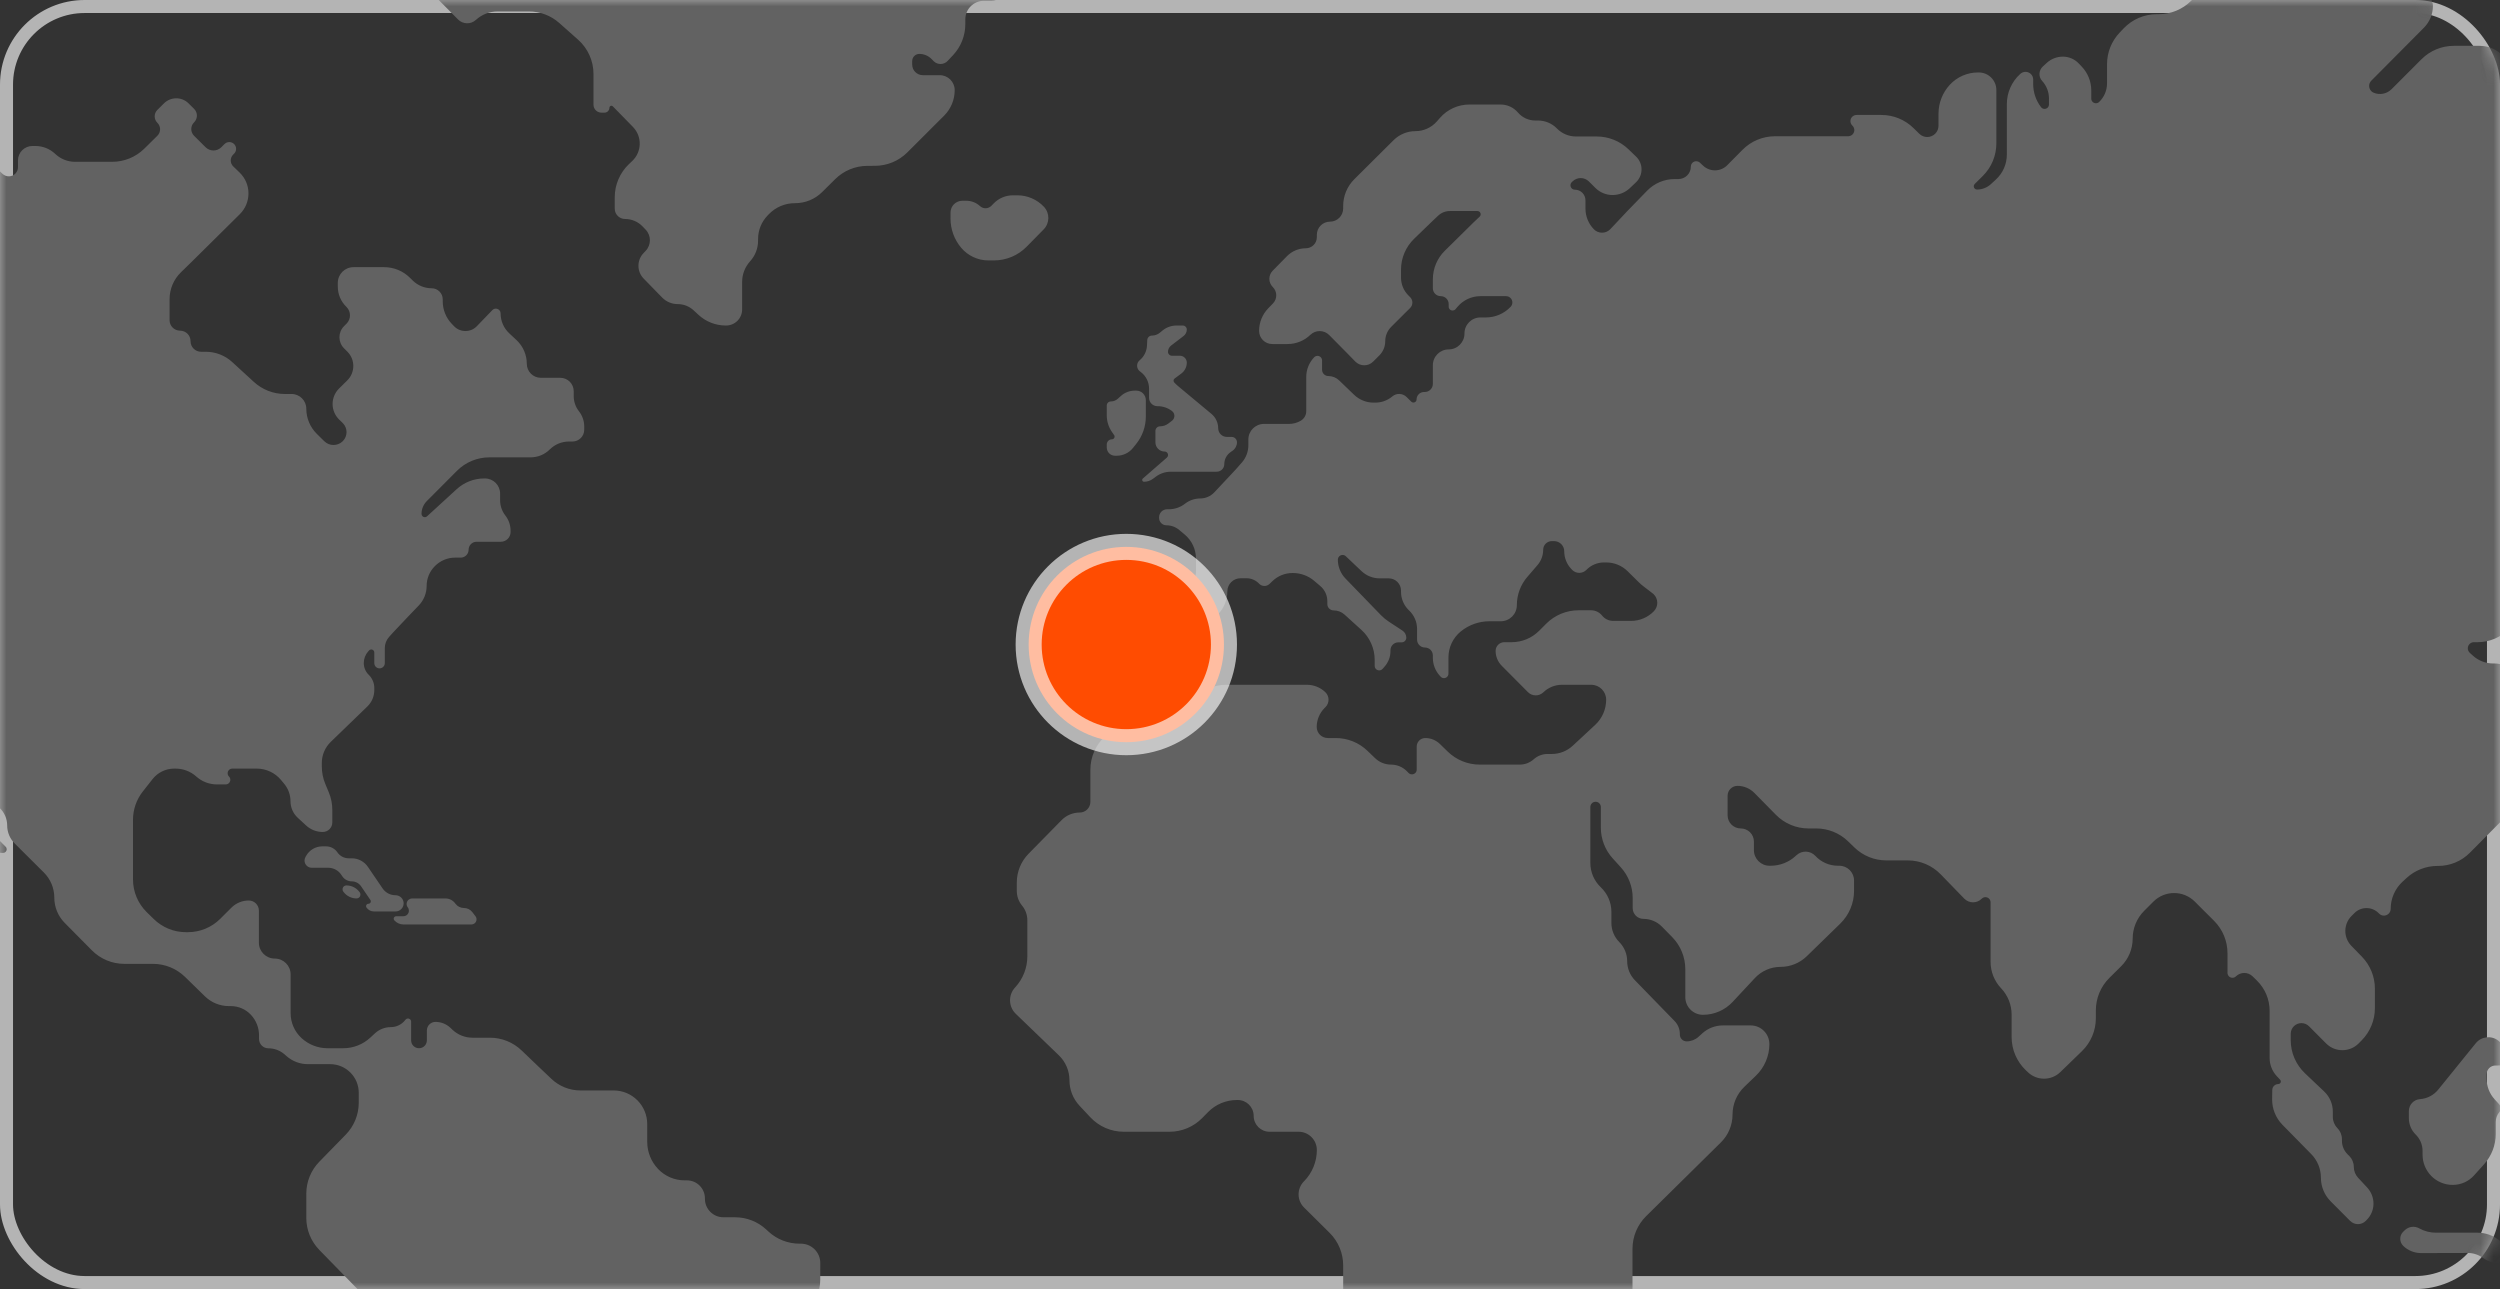<svg xmlns="http://www.w3.org/2000/svg" xmlns:xlink="http://www.w3.org/1999/xlink" width="192px" height="99px" viewBox="0 0 192 99"><rect x="0" y="0" width="192" height="99" fill="#333333" stroke="none"/><title>world-map</title><desc>Created with Sketch.</desc><defs><rect id="path-1" x="0" y="0" width="192" height="99" rx="6"></rect></defs><g id="Dise&#xF1;o" stroke="none" stroke-width="1" fill="none" fill-rule="evenodd"><g id="DISE&#xD1;O-comunidades" transform="translate(-543, -2711)"><g id="Group-23" transform="translate(0, 2326)"><g id="Group-5-Copy" transform="translate(103, 118)"><g id="Group-20-Copy-5" transform="translate(416, 245)"><g id="world-map" transform="translate(24, 22)"><mask id="mask-2" fill="white"><use xlink:href="#path-1"></use></mask><rect stroke="#B4B4B4" x="0.5" y="0.5" width="191" height="98" rx="6"></rect><path d="M88.088,26.549 L88.11,26.113 C88.12,25.922 88.278,25.773 88.469,25.773 C88.69,25.773 88.904,25.696 89.074,25.555 L89.279,25.386 C89.582,25.137 89.962,25 90.354,25 L90.838,25 C91.008,25 91.146,25.138 91.146,25.308 C91.146,25.502 91.055,25.685 90.901,25.803 L89.939,26.54 C89.789,26.655 89.701,26.833 89.701,27.022 C89.701,27.187 89.835,27.321 90.001,27.321 L90.617,27.321 C90.909,27.321 91.146,27.558 91.146,27.849 C91.146,28.182 90.988,28.495 90.721,28.692 L90.211,29.07 C90.12,29.137 90.101,29.265 90.168,29.356 C90.173,29.362 90.179,29.369 90.184,29.375 L90.199,29.39 C90.294,29.491 90.396,29.587 90.503,29.676 L93.042,31.789 C93.367,32.061 93.556,32.462 93.556,32.886 C93.556,33.256 93.855,33.555 94.225,33.555 L94.589,33.555 C94.816,33.555 95,33.739 95,33.967 C95,34.224 94.874,34.466 94.663,34.614 L94.504,34.725 C94.204,34.935 94.026,35.278 94.026,35.644 C94.026,35.966 93.765,36.227 93.442,36.227 L89.923,36.227 C89.503,36.227 89.095,36.363 88.759,36.614 L88.544,36.774 C88.347,36.921 88.108,37 87.862,37 C87.783,37 87.72,36.937 87.72,36.858 C87.72,36.817 87.738,36.778 87.769,36.751 L89.617,35.143 C89.727,35.047 89.739,34.88 89.643,34.77 C89.593,34.712 89.52,34.679 89.443,34.679 C89.052,34.679 88.736,34.362 88.736,33.971 L88.736,33.098 C88.736,32.902 88.895,32.742 89.092,32.742 C89.322,32.742 89.547,32.666 89.73,32.526 L90.009,32.313 C90.215,32.155 90.254,31.86 90.097,31.654 C90.072,31.621 90.042,31.592 90.009,31.567 C89.694,31.325 89.307,31.194 88.909,31.194 L88.886,31.194 C88.534,31.194 88.249,30.909 88.249,30.557 L88.249,29.848 C88.249,29.351 88.018,28.883 87.624,28.58 L87.541,28.516 C87.303,28.333 87.258,27.992 87.442,27.754 C87.467,27.721 87.495,27.692 87.527,27.666 C87.862,27.389 88.066,26.983 88.088,26.549 Z M85.395,33.74 C85.51,33.74 85.602,33.647 85.602,33.533 C85.602,33.491 85.589,33.45 85.565,33.415 L85.395,33.17 C85.138,32.798 85,32.357 85,31.905 L85,31.141 C85,30.97 85.139,30.832 85.309,30.832 C85.509,30.832 85.7,30.757 85.848,30.624 L86.077,30.416 C86.372,30.148 86.756,30 87.155,30 L87.268,30 C87.672,30 88,30.328 88,30.732 L88,31.99 C88,32.75 87.742,33.488 87.268,34.082 L87.014,34.4 C86.712,34.779 86.253,35 85.768,35 L85.63,35 C85.282,35 85,34.718 85,34.37 L85,34.135 C85,33.917 85.177,33.74 85.395,33.74 Z M61.941,100.782 L60.02,102.666 C59.346,103.327 58.966,104.232 58.966,105.176 L58.966,108.799 C58.966,109.716 58.608,110.597 57.968,111.253 L57.59,111.641 C57.039,112.207 56.282,112.526 55.492,112.526 C54.701,112.526 53.943,112.842 53.386,113.403 L51.379,115.425 C50.819,115.99 50.504,116.754 50.504,117.55 C50.504,118.346 50.19,119.11 49.63,119.676 L48.538,120.78 C47.991,121.333 47.685,122.079 47.685,122.856 C47.685,123.636 47.391,124.387 46.861,124.96 L46.84,124.983 C46.302,125.565 45.545,125.896 44.752,125.896 L43.864,125.896 C43.384,125.896 42.995,126.285 42.995,126.765 C42.995,126.999 43.09,127.223 43.257,127.387 L43.902,128.017 C44.405,128.51 44.415,129.317 43.922,129.821 C43.913,129.83 43.905,129.839 43.896,129.847 C43.289,130.432 42.48,130.759 41.637,130.759 L41.249,130.759 C40.353,130.759 39.626,131.486 39.626,132.382 L39.626,132.795 C39.626,133.463 39.085,134.005 38.417,134.005 C37.749,134.005 37.207,134.546 37.207,135.214 L37.207,135.953 C37.207,136.668 36.916,137.352 36.402,137.847 L36.123,138.115 C35.786,138.44 35.596,138.887 35.596,139.355 C35.596,139.759 35.923,140.086 36.327,140.086 L36.572,140.086 C36.923,140.086 37.207,140.371 37.207,140.722 C37.207,141.13 37.054,141.524 36.779,141.826 L35.079,143.686 C34.634,144.172 34.388,144.807 34.388,145.466 C34.388,146.122 34.646,146.752 35.106,147.22 L35.622,147.745 C35.908,148.035 35.904,148.503 35.613,148.788 C35.475,148.924 35.289,149 35.096,149 L33.63,149 C32.745,149 31.893,148.667 31.244,148.066 L30.683,147.548 C29.963,146.882 29.553,145.946 29.553,144.966 L29.553,140.196 C29.553,139.459 29.842,138.752 30.359,138.227 C30.875,137.702 31.165,136.995 31.165,136.259 L31.165,134.207 C31.165,134.095 31.074,134.005 30.963,134.005 C30.851,134.005 30.761,134.095 30.761,134.207 L30.761,135.428 C30.761,135.762 30.491,136.032 30.157,136.032 C29.823,136.032 29.553,135.762 29.553,135.428 L29.553,134.962 C29.553,134.397 29.769,133.853 30.157,133.441 C30.545,133.03 30.761,132.486 30.761,131.92 L30.761,126.63 C30.761,125.981 31.058,125.368 31.567,124.965 C32.076,124.563 32.373,123.949 32.373,123.301 L32.373,109.262 C32.373,108.268 31.952,107.321 31.214,106.655 L30.711,106.199 C29.974,105.533 29.553,104.585 29.553,103.592 L29.553,102.584 C29.553,101.667 29.195,100.787 28.555,100.13 L24.522,95.992 C23.882,95.335 23.524,94.455 23.524,93.538 L23.524,91.674 C23.524,90.756 23.884,89.874 24.526,89.217 L26.55,87.145 C27.192,86.488 27.552,85.607 27.552,84.688 L27.552,83.924 C27.552,82.71 26.568,81.727 25.355,81.727 L23.638,81.727 C23.042,81.727 22.466,81.51 22.017,81.118 L21.858,80.978 C21.512,80.675 21.067,80.509 20.607,80.509 C20.213,80.509 19.894,80.189 19.894,79.795 L19.894,79.516 C19.894,78.928 19.67,78.362 19.267,77.933 C18.868,77.508 18.31,77.267 17.726,77.267 L17.574,77.267 C16.89,77.267 16.233,76.999 15.743,76.522 L14.207,75.023 C13.55,74.383 12.67,74.025 11.752,74.025 L9.55,74.025 C8.612,74.025 7.712,73.649 7.052,72.982 L4.968,70.877 C4.457,70.361 4.171,69.665 4.171,68.939 C4.171,68.214 3.882,67.519 3.368,67.008 L1.126,64.776 C0.758,64.41 0.551,63.912 0.551,63.394 C0.551,62.877 0.335,62.384 -0.046,62.035 L-3.042,59.284 C-3.225,59.116 -3.464,59.022 -3.713,59.022 C-3.793,59.022 -3.859,59.088 -3.859,59.168 C-3.859,59.21 -3.84,59.25 -3.809,59.278 L-2.51,60.419 C-2.1,60.78 -1.865,61.3 -1.865,61.846 L-1.865,62.283 C-1.865,62.554 -1.759,62.814 -1.57,63.008 L-1.292,63.295 C-1.281,63.306 -1.271,63.316 -1.261,63.327 L0.432,65.027 C0.542,65.137 0.541,65.315 0.431,65.424 C0.378,65.477 0.307,65.506 0.233,65.506 C-0.204,65.506 -0.625,65.348 -0.953,65.06 L-2.181,63.983 C-2.551,63.658 -3.027,63.479 -3.52,63.479 C-3.942,63.479 -4.284,63.137 -4.284,62.715 L-4.284,61.971 C-4.284,61.198 -4.571,60.452 -5.09,59.878 C-5.608,59.305 -5.895,58.559 -5.895,57.786 L-5.895,56.539 C-5.895,56.126 -6.23,55.791 -6.644,55.791 C-7.122,55.791 -7.58,55.597 -7.913,55.253 L-9.233,53.891 C-9.675,53.434 -9.923,52.824 -9.923,52.188 C-9.923,51.557 -10.186,50.953 -10.649,50.524 L-10.728,50.45 C-11.242,49.973 -11.534,49.304 -11.534,48.603 L-11.534,39.2 C-11.534,38.966 -11.344,38.776 -11.11,38.776 C-10.84,38.776 -10.585,38.895 -10.412,39.101 L-10.304,39.229 C-10.227,39.32 -10.091,39.332 -10,39.255 C-9.951,39.214 -9.923,39.154 -9.923,39.09 L-9.923,38.895 C-9.923,38.391 -10.127,37.909 -10.488,37.559 L-11.789,36.296 C-12.293,35.807 -12.968,35.534 -13.67,35.534 L-13.987,35.534 C-14.416,35.534 -14.764,35.186 -14.764,34.757 C-14.764,34.259 -14.961,33.781 -15.312,33.428 L-18.461,30.255 C-18.715,29.999 -19.061,29.855 -19.422,29.855 C-19.733,29.855 -19.986,29.603 -19.986,29.291 L-19.986,26.753 C-19.986,26.227 -20.412,25.801 -20.938,25.801 C-21.545,25.801 -22.125,25.549 -22.54,25.106 L-23.121,24.485 C-23.785,23.774 -24.715,23.371 -25.688,23.371 L-28.612,23.371 C-29.157,23.371 -29.678,23.151 -30.059,22.762 L-30.152,22.667 C-30.473,22.338 -30.913,22.153 -31.373,22.153 L-31.483,22.153 C-31.819,22.153 -32.092,22.425 -32.092,22.762 L-32.092,22.767 C-32.092,23.101 -31.821,23.371 -31.488,23.371 C-31.46,23.371 -31.437,23.394 -31.437,23.422 C-31.437,23.447 -31.455,23.468 -31.479,23.473 L-32.099,23.578 C-32.842,23.705 -33.522,24.072 -34.036,24.623 L-34.601,25.229 C-34.723,25.359 -34.928,25.367 -35.058,25.245 C-35.06,25.243 -35.062,25.241 -35.064,25.239 C-35.216,25.09 -35.301,24.886 -35.301,24.674 L-35.301,24.339 C-35.301,23.91 -35.142,23.496 -34.853,23.178 L-34.419,22.698 C-34.209,22.466 -34.093,22.165 -34.093,21.853 C-34.093,21.737 -34.187,21.644 -34.303,21.644 C-34.356,21.644 -34.408,21.664 -34.447,21.701 L-35.311,22.513 C-35.316,22.518 -35.321,22.523 -35.326,22.527 L-36.386,23.536 C-36.722,23.855 -36.913,24.299 -36.913,24.763 C-36.913,25.228 -37.096,25.675 -37.424,26.005 L-39.834,28.436 C-40.219,28.824 -40.743,29.043 -41.29,29.043 C-41.834,29.043 -42.354,29.271 -42.723,29.672 L-43.842,30.888 C-44.198,31.274 -44.698,31.494 -45.223,31.494 C-45.416,31.494 -45.572,31.337 -45.572,31.144 C-45.572,31.054 -45.537,30.967 -45.474,30.902 L-43.518,28.877 C-43.132,28.477 -42.599,28.252 -42.043,28.252 C-41.487,28.252 -40.954,28.026 -40.567,27.627 L-39.891,26.932 C-39.639,26.672 -39.645,26.256 -39.905,26.004 C-40.027,25.885 -40.191,25.818 -40.362,25.818 L-41.137,25.818 C-41.632,25.818 -42.104,26.027 -42.437,26.394 C-42.548,26.517 -42.738,26.526 -42.86,26.415 C-42.923,26.358 -42.959,26.277 -42.959,26.193 L-42.959,25.388 C-42.959,24.715 -43.504,24.169 -44.177,24.169 L-44.382,24.169 C-44.942,24.169 -45.395,23.715 -45.395,23.156 L-45.395,22.944 C-45.395,22.501 -45.755,22.142 -46.198,22.142 L-46.608,22.142 C-46.824,22.142 -47,21.967 -47,21.75 C-47,21.499 -46.899,21.259 -46.719,21.084 L-46.158,20.535 C-45.618,20.008 -44.893,19.712 -44.138,19.712 L-43.972,19.712 C-43.413,19.712 -42.959,19.259 -42.959,18.699 C-42.959,18.139 -43.413,17.685 -43.972,17.685 L-46.048,17.685 C-46.574,17.685 -47,17.259 -47,16.733 L-47,16.492 C-47,16.04 -46.804,15.611 -46.462,15.315 L-46.247,15.129 C-46.039,14.948 -45.773,14.849 -45.498,14.849 C-45.223,14.849 -44.957,14.949 -44.75,15.129 L-43.991,15.789 C-43.836,15.924 -43.6,15.908 -43.465,15.753 C-43.406,15.685 -43.373,15.598 -43.373,15.508 C-43.373,14.983 -43.583,14.481 -43.956,14.113 L-46.209,11.888 C-46.457,11.644 -46.596,11.31 -46.596,10.961 C-46.596,10.661 -46.352,10.417 -46.052,10.417 L-45.834,10.417 C-45.348,10.417 -44.884,10.214 -44.554,9.857 L-43.491,8.707 C-42.826,7.987 -41.89,7.578 -40.909,7.578 L-38.451,7.578 C-37.778,7.578 -37.139,7.874 -36.704,8.388 C-36.269,8.902 -35.63,9.199 -34.956,9.199 L-27.713,9.199 C-26.804,9.199 -25.93,9.551 -25.275,10.181 L-23.544,11.847 C-23.148,12.228 -22.62,12.441 -22.071,12.441 C-21.598,12.441 -21.214,12.057 -21.214,11.584 L-21.214,11.569 C-21.214,11.009 -20.999,10.471 -20.613,10.066 L-20.494,9.941 C-20.034,9.458 -19.396,9.185 -18.729,9.185 L-16.568,9.185 C-16.166,9.185 -15.776,9.329 -15.471,9.591 C-15.166,9.853 -14.776,9.997 -14.374,9.997 L-14.359,9.997 C-14.219,9.997 -14.106,9.884 -14.106,9.744 C-14.106,9.674 -14.135,9.608 -14.186,9.56 L-14.498,9.267 C-14.611,9.161 -14.617,8.983 -14.511,8.871 C-14.458,8.814 -14.384,8.782 -14.307,8.782 C-13.852,8.782 -13.416,8.959 -13.09,9.275 L-12.532,9.815 C-11.877,10.45 -10.999,10.806 -10.086,10.806 L-5.102,10.806 C-4.425,10.806 -3.876,11.354 -3.876,12.031 C-3.876,12.708 -3.328,13.256 -2.651,13.256 L-1.601,13.256 C-1.301,13.256 -1.057,13.013 -1.057,12.712 C-1.057,12.582 -0.952,12.478 -0.823,12.478 C-0.763,12.478 -0.705,12.5 -0.661,12.542 L0.195,13.352 C0.477,13.618 0.921,13.606 1.188,13.324 C1.311,13.193 1.38,13.021 1.38,12.842 L1.38,12.322 C1.38,11.709 1.877,11.212 2.49,11.212 L2.718,11.212 C3.284,11.212 3.83,11.429 4.241,11.819 C4.652,12.209 5.197,12.427 5.764,12.427 L8.617,12.427 C9.542,12.427 10.43,12.062 11.088,11.412 L12.09,10.422 C12.362,10.153 12.365,9.713 12.096,9.441 C12.093,9.438 12.091,9.436 12.088,9.433 C11.814,9.164 11.81,8.723 12.079,8.449 C12.081,8.447 12.083,8.445 12.085,8.443 L12.592,7.939 C13.115,7.42 13.96,7.42 14.483,7.94 L14.908,8.363 C15.192,8.646 15.194,9.105 14.911,9.39 C14.909,9.391 14.908,9.393 14.906,9.395 C14.62,9.676 14.617,10.136 14.899,10.422 C14.9,10.423 14.902,10.425 14.903,10.427 L15.788,11.307 C16.124,11.641 16.667,11.64 17.001,11.305 L17.24,11.065 C17.443,10.861 17.773,10.86 17.978,11.061 C18.182,11.262 18.185,11.591 17.984,11.796 C17.984,11.796 17.984,11.796 17.984,11.796 L17.901,11.88 C17.656,12.13 17.66,12.531 17.909,12.776 C17.91,12.777 17.911,12.778 17.913,12.779 L18.407,13.258 C18.839,13.675 19.083,14.25 19.083,14.851 C19.083,15.453 18.842,16.029 18.415,16.452 L14.772,20.057 C14.766,20.063 14.76,20.069 14.754,20.075 L13.893,20.915 C13.337,21.458 13.023,22.202 13.023,22.98 L13.023,24.589 C13.023,25.034 13.384,25.395 13.829,25.395 C14.274,25.395 14.634,25.755 14.634,26.2 L14.634,26.205 C14.634,26.653 14.997,27.016 15.445,27.016 L15.804,27.016 C16.556,27.016 17.281,27.298 17.835,27.806 L19.498,29.332 C20.147,29.927 20.995,30.258 21.875,30.258 L22.392,30.258 C23.017,30.258 23.524,30.765 23.524,31.39 C23.524,32.115 23.815,32.809 24.33,33.319 L24.903,33.884 C25.297,34.273 25.929,34.273 26.323,33.885 C26.708,33.505 26.712,32.885 26.333,32.5 C26.328,32.496 26.324,32.492 26.32,32.487 L26.044,32.218 C25.724,31.905 25.543,31.476 25.543,31.028 C25.543,30.58 25.723,30.15 26.042,29.836 L26.672,29.214 C27.283,28.61 27.289,27.626 26.686,27.015 C26.684,27.013 26.682,27.011 26.68,27.009 L26.421,26.749 C25.953,26.281 25.952,25.523 26.419,25.053 L26.616,24.855 C26.968,24.501 26.966,23.928 26.612,23.576 C26.609,23.573 26.606,23.57 26.603,23.567 C26.182,23.16 25.943,22.599 25.943,22.013 L25.943,21.724 C25.943,21.058 26.483,20.518 27.15,20.518 L29.502,20.518 C30.242,20.518 30.952,20.809 31.478,21.328 L31.694,21.541 C32.082,21.924 32.605,22.139 33.15,22.139 C33.62,22.139 34.002,22.52 34.002,22.99 L34.002,23.142 C34.002,23.785 34.25,24.404 34.695,24.869 L34.872,25.053 C35.334,25.536 36.1,25.552 36.582,25.09 C36.594,25.079 36.605,25.068 36.616,25.057 L37.815,23.815 C37.956,23.669 38.189,23.665 38.334,23.805 C38.406,23.875 38.446,23.97 38.446,24.069 C38.446,24.649 38.687,25.203 39.11,25.598 L39.671,26.122 C40.173,26.591 40.458,27.249 40.458,27.936 C40.458,28.532 40.941,29.015 41.537,29.015 L43.032,29.015 C43.6,29.015 44.061,29.476 44.061,30.044 L44.061,30.419 C44.061,30.843 44.203,31.255 44.465,31.588 C44.726,31.921 44.869,32.333 44.869,32.757 L44.869,33.006 C44.869,33.505 44.464,33.909 43.965,33.909 L43.693,33.909 C43.142,33.909 42.613,34.128 42.223,34.517 C41.833,34.906 41.305,35.124 40.754,35.124 L37.585,35.124 C36.65,35.124 35.754,35.496 35.094,36.159 L32.779,38.483 C32.519,38.745 32.373,39.098 32.373,39.467 C32.373,39.607 32.486,39.721 32.626,39.721 C32.689,39.721 32.75,39.697 32.797,39.654 L35.073,37.568 C35.651,37.039 36.406,36.745 37.19,36.745 L37.244,36.745 C37.887,36.745 38.408,37.266 38.408,37.909 L38.408,38.419 C38.408,38.843 38.55,39.255 38.81,39.59 C39.071,39.924 39.212,40.336 39.212,40.761 L39.212,40.857 C39.212,41.272 38.876,41.608 38.461,41.608 L36.598,41.608 C36.262,41.608 35.989,41.881 35.989,42.217 C35.989,42.554 35.716,42.826 35.38,42.826 L34.948,42.826 C34.367,42.826 33.81,43.06 33.403,43.474 L33.38,43.498 C32.986,43.898 32.766,44.436 32.766,44.997 C32.766,45.559 32.548,46.098 32.159,46.503 L31.43,47.262 C31.422,47.269 31.415,47.277 31.408,47.284 L30.244,48.516 C30.227,48.534 30.209,48.553 30.192,48.572 L29.885,48.911 C29.672,49.148 29.553,49.456 29.553,49.775 L29.553,50.927 C29.553,51.15 29.372,51.331 29.149,51.331 C28.926,51.331 28.746,51.15 28.746,50.927 L28.746,50.108 C28.746,49.98 28.642,49.877 28.515,49.877 C28.448,49.877 28.386,49.905 28.342,49.955 L28.28,50.025 C28.059,50.273 27.938,50.593 27.938,50.924 C27.938,51.254 28.068,51.571 28.299,51.806 L28.342,51.849 C28.6,52.111 28.746,52.465 28.746,52.834 L28.746,53.001 C28.746,53.475 28.553,53.929 28.212,54.259 L25.406,56.972 C24.964,57.398 24.715,57.986 24.715,58.601 L24.715,58.859 C24.715,59.323 24.807,59.782 24.985,60.21 L25.252,60.853 C25.431,61.281 25.522,61.74 25.522,62.204 L25.522,63.16 C25.522,63.566 25.193,63.896 24.786,63.896 C24.313,63.896 23.857,63.718 23.509,63.397 L22.864,62.801 C22.51,62.474 22.31,62.015 22.31,61.534 C22.31,61.047 22.139,60.575 21.828,60.199 L21.584,59.905 C21.124,59.35 20.441,59.029 19.721,59.029 L17.839,59.029 C17.642,59.029 17.483,59.189 17.483,59.386 C17.483,59.48 17.52,59.57 17.586,59.637 C17.725,59.777 17.724,60.002 17.584,60.141 C17.517,60.207 17.427,60.244 17.333,60.244 L16.661,60.244 C16.076,60.244 15.511,60.028 15.075,59.637 C14.639,59.246 14.074,59.029 13.488,59.029 L13.374,59.029 C12.728,59.029 12.118,59.326 11.718,59.833 L10.968,60.786 C10.479,61.406 10.214,62.172 10.214,62.961 L10.214,67.541 C10.214,68.486 10.594,69.391 11.268,70.052 L11.813,70.586 C12.47,71.23 13.354,71.591 14.274,71.591 L14.433,71.591 C15.364,71.591 16.258,71.222 16.917,70.563 L17.772,69.709 C18.126,69.356 18.604,69.158 19.104,69.158 C19.534,69.158 19.883,69.507 19.883,69.938 L19.883,72.4 C19.883,73.073 20.429,73.618 21.102,73.618 C21.775,73.618 22.32,74.164 22.32,74.837 L22.32,77.816 C22.32,78.545 22.627,79.241 23.166,79.733 C23.71,80.23 24.42,80.505 25.157,80.505 L26.36,80.505 C27.128,80.505 27.869,80.216 28.434,79.695 L28.801,79.356 C29.13,79.053 29.561,78.884 30.009,78.884 C30.448,78.884 30.862,78.68 31.128,78.331 L31.14,78.315 C31.222,78.209 31.374,78.188 31.48,78.27 C31.54,78.316 31.575,78.387 31.575,78.462 L31.575,79.901 C31.575,80.235 31.846,80.505 32.179,80.505 C32.513,80.505 32.783,80.235 32.783,79.901 L32.783,79.144 C32.783,78.778 33.08,78.481 33.446,78.481 C33.872,78.481 34.282,78.644 34.592,78.936 L34.753,79.089 C35.167,79.479 35.714,79.696 36.283,79.696 L37.627,79.696 C38.533,79.696 39.403,80.046 40.058,80.672 L41.409,81.966 C41.414,81.97 41.418,81.974 41.422,81.978 L42.352,82.859 C42.953,83.429 43.75,83.747 44.578,83.747 L47.131,83.747 C47.815,83.747 48.471,84.02 48.953,84.505 C49.436,84.99 49.707,85.647 49.707,86.332 L49.707,87.693 C49.707,88.468 50.005,89.214 50.539,89.776 C51.07,90.335 51.807,90.651 52.578,90.651 L52.754,90.651 C53.518,90.651 54.138,91.271 54.138,92.035 L54.138,92.069 C54.138,92.852 54.773,93.487 55.556,93.487 L56.455,93.487 C57.34,93.487 58.192,93.821 58.841,94.421 L59.014,94.58 C59.663,95.181 60.515,95.514 61.4,95.514 L61.512,95.514 C62.332,95.514 62.998,96.179 62.998,97 C62.998,97.001 62.998,97.001 62.998,97.002 L62.995,98.277 C62.994,99.22 62.614,100.122 61.941,100.782 Z M28.15,69.704 L28.145,69.696 C28.087,69.612 28.108,69.498 28.192,69.441 C28.222,69.42 28.259,69.409 28.296,69.409 C28.397,69.409 28.48,69.326 28.48,69.224 C28.48,69.187 28.469,69.151 28.448,69.121 L27.731,68.067 C27.57,67.83 27.302,67.688 27.015,67.688 C26.728,67.688 26.46,67.547 26.298,67.31 L26.199,67.166 C25.976,66.84 25.605,66.644 25.209,66.644 L23.941,66.644 C23.636,66.644 23.388,66.397 23.388,66.091 C23.388,65.997 23.412,65.904 23.458,65.822 L23.508,65.734 C23.76,65.281 24.238,65 24.757,65 L25.042,65 C25.389,65 25.715,65.172 25.911,65.459 C26.107,65.747 26.432,65.918 26.78,65.918 L27.015,65.918 C27.51,65.918 27.974,66.163 28.253,66.572 L29.386,68.234 C29.608,68.56 29.977,68.754 30.371,68.754 L30.377,68.754 C30.721,68.754 31,69.033 31,69.377 C31,69.721 30.721,70 30.377,70 L28.712,70 C28.488,70 28.278,69.889 28.15,69.704 Z M27.384,69 C26.996,69 26.63,68.82 26.393,68.512 L26.368,68.479 C26.268,68.348 26.292,68.162 26.422,68.062 C26.474,68.022 26.538,68 26.604,68 C26.985,68 27.345,68.174 27.582,68.473 L27.618,68.518 C27.72,68.646 27.698,68.834 27.569,68.936 C27.517,68.977 27.451,69 27.384,69 Z M31.316,69.684 C31.173,69.497 31.209,69.23 31.395,69.088 C31.469,69.031 31.56,69 31.654,69 L34.206,69 C34.497,69 34.772,69.136 34.948,69.367 L34.984,69.414 C35.138,69.616 35.377,69.734 35.631,69.734 C35.885,69.734 36.125,69.853 36.279,70.055 L36.517,70.367 C36.649,70.54 36.616,70.787 36.443,70.919 C36.374,70.972 36.29,71 36.204,71 L30.995,71 C30.724,71 30.466,70.885 30.285,70.684 C30.215,70.606 30.221,70.486 30.299,70.416 C30.334,70.384 30.379,70.367 30.426,70.367 L30.979,70.367 C31.214,70.367 31.404,70.177 31.404,69.942 C31.404,69.849 31.373,69.758 31.316,69.684 Z M64.146,13.755 L63.139,14.752 C62.588,15.298 61.843,15.604 61.067,15.604 L61.04,15.604 C60.284,15.604 59.56,15.913 59.038,16.46 L58.938,16.565 C58.477,17.047 58.22,17.688 58.22,18.355 L58.22,18.486 C58.22,19.071 58.002,19.635 57.608,20.067 C57.215,20.5 56.996,21.064 56.996,21.649 L56.996,23.766 C56.996,24.447 56.444,25 55.762,25 L55.738,25 C54.96,25 54.212,24.706 53.642,24.178 L53.272,23.835 C52.939,23.526 52.503,23.355 52.05,23.355 C51.599,23.355 51.167,23.173 50.852,22.85 L49.432,21.394 C48.902,20.85 48.899,19.984 49.425,19.436 L49.584,19.269 C50.022,18.813 50.023,18.092 49.585,17.635 L49.352,17.392 C49.001,17.026 48.515,16.818 48.007,16.818 C47.568,16.818 47.212,16.462 47.212,16.023 L47.212,15.149 C47.212,14.187 47.607,13.266 48.305,12.602 L48.561,12.359 C49.295,11.66 49.324,10.498 48.625,9.763 C48.62,9.757 48.614,9.751 48.608,9.745 L47.066,8.168 C47.007,8.107 46.91,8.106 46.849,8.165 C46.82,8.194 46.803,8.234 46.803,8.275 C46.803,8.482 46.635,8.651 46.427,8.651 L46.191,8.651 C45.853,8.651 45.58,8.377 45.58,8.039 L45.58,5.678 C45.58,4.673 45.149,3.716 44.397,3.048 L42.95,1.764 C42.307,1.194 41.477,0.879 40.617,0.879 L38.216,0.879 C37.6,0.879 37.007,1.11 36.553,1.526 C36.16,1.888 35.551,1.873 35.175,1.493 L31.646,-2.073 C31.288,-2.434 31.29,-3.015 31.649,-3.375 C32.064,-3.791 32.628,-4.024 33.216,-4.024 L36.341,-4.024 C36.851,-4.024 37.342,-4.218 37.715,-4.566 L37.779,-4.626 C38.044,-4.873 38.058,-5.289 37.81,-5.554 C37.8,-5.566 37.788,-5.577 37.777,-5.588 C37.444,-5.896 37.006,-6.068 36.552,-6.068 L36.269,-6.068 C36.035,-6.068 35.845,-6.258 35.845,-6.492 C35.845,-6.601 35.887,-6.706 35.962,-6.785 L37.149,-8.032 C37.692,-8.604 38.445,-8.927 39.233,-8.927 L39.595,-8.927 C40.154,-8.927 40.689,-9.148 41.086,-9.541 C41.482,-9.934 42.018,-10.155 42.576,-10.155 L46.433,-10.155 C47.281,-10.155 48.095,-9.824 48.702,-9.232 C48.922,-9.017 49.275,-9.022 49.49,-9.242 C49.592,-9.346 49.648,-9.486 49.648,-9.631 L49.648,-9.64 C49.648,-10.375 50.244,-10.97 50.979,-10.97 L52.148,-10.97 C52.426,-10.97 52.699,-11.041 52.942,-11.175 C53.185,-11.309 53.457,-11.38 53.735,-11.38 L56.264,-11.38 C56.982,-11.38 57.669,-11.672 58.167,-12.19 C58.665,-12.708 59.352,-13 60.07,-13 L65.967,-13 C66.419,-13 66.784,-12.634 66.784,-12.183 C66.784,-11.732 67.15,-11.366 67.601,-11.366 L69.934,-11.366 C70.832,-11.366 71.696,-11.022 72.349,-10.405 L72.413,-10.344 C72.651,-10.119 72.661,-9.745 72.437,-9.507 C72.325,-9.389 72.17,-9.322 72.007,-9.322 L67.696,-9.322 C67.497,-9.322 67.305,-9.249 67.156,-9.117 C67.108,-9.075 67.104,-9.001 67.146,-8.952 C67.169,-8.927 67.201,-8.913 67.234,-8.913 L70.556,-8.913 C71.182,-8.913 71.689,-8.405 71.689,-7.78 C71.689,-7.529 71.892,-7.326 72.143,-7.326 C72.267,-7.326 72.385,-7.377 72.471,-7.466 L73.203,-8.233 C73.866,-8.929 74.785,-9.322 75.746,-9.322 L76.842,-9.322 C77.438,-9.322 78.015,-9.54 78.462,-9.935 C78.91,-10.329 79.486,-10.547 80.083,-10.547 L80.252,-10.547 C80.951,-10.547 81.619,-10.261 82.102,-9.755 L82.475,-9.364 C82.77,-9.055 82.772,-8.571 82.48,-8.26 C82.148,-7.906 81.685,-7.706 81.2,-7.706 L80.854,-7.706 C80.146,-7.706 79.464,-7.43 78.955,-6.936 L76.585,-4.639 C76.063,-4.133 75.768,-3.438 75.768,-2.711 L75.768,-2.188 C75.768,-1.849 76.043,-1.575 76.382,-1.575 C76.721,-1.575 76.995,-1.3 76.995,-0.961 L76.995,-0.757 C76.995,-0.306 76.63,0.06 76.178,0.06 L75.566,0.06 C74.776,0.06 74.136,0.7 74.136,1.489 L74.136,1.857 C74.136,2.743 73.798,3.595 73.191,4.24 L72.778,4.68 C72.495,4.98 72.022,4.995 71.721,4.712 C71.714,4.705 71.708,4.699 71.701,4.692 L71.543,4.532 C71.296,4.281 70.958,4.14 70.606,4.14 C70.303,4.14 70.056,4.386 70.056,4.69 L70.056,4.957 C70.056,5.408 70.422,5.774 70.874,5.774 L72.173,5.774 C72.807,5.774 73.321,6.288 73.321,6.923 C73.321,7.659 73.029,8.364 72.508,8.883 L69.679,11.708 C69.024,12.361 68.138,12.73 67.213,12.735 L66.601,12.738 C65.681,12.743 64.8,13.108 64.146,13.755 Z M73,16.787 L73,16.327 C73,15.825 73.407,15.418 73.909,15.418 L74.211,15.418 C74.601,15.418 74.978,15.565 75.265,15.829 C75.515,16.058 75.901,16.048 76.137,15.806 L76.318,15.62 C76.705,15.224 77.236,15 77.79,15 L78.134,15 C78.905,15 79.642,15.318 80.171,15.878 C80.634,16.368 80.626,17.136 80.154,17.617 L78.844,18.949 C78.183,19.621 77.28,20 76.337,20 L75.907,20 C75.101,20 74.337,19.644 73.818,19.028 C73.29,18.401 73,17.607 73,16.787 Z M138.914,107.143 L138.408,107.632 C137.722,108.294 137.335,109.207 137.335,110.16 L137.335,111.924 C137.335,112.9 136.929,113.832 136.214,114.497 L135.902,114.788 C135.169,115.471 134.032,115.47 133.3,114.786 L133.116,114.614 C132.404,113.949 132,113.018 132,112.045 L132,111.297 C132,110.673 132.238,110.072 132.666,109.617 C133.094,109.162 133.333,108.561 133.333,107.937 L133.333,107.152 C133.333,106.163 133.749,105.219 134.481,104.553 L135.624,103.511 C135.633,103.503 135.641,103.495 135.65,103.487 L137.502,101.765 C137.966,101.334 138.684,101.335 139.147,101.766 C139.672,102.256 139.973,102.939 139.979,103.657 L139.987,104.584 C139.995,105.548 139.607,106.474 138.914,107.143 Z M184.573,95.688 C184.27,95.397 184.26,94.915 184.551,94.612 C184.559,94.604 184.567,94.596 184.575,94.589 L184.693,94.475 C184.989,94.193 185.435,94.136 185.792,94.336 C186.186,94.556 186.63,94.671 187.081,94.671 L190.279,94.671 C190.88,94.671 191.463,94.877 191.932,95.253 C192.4,95.63 192.984,95.836 193.585,95.836 L198.166,95.836 C198.353,95.836 198.505,95.987 198.505,96.175 C198.505,96.266 198.468,96.354 198.403,96.418 C198.02,96.791 197.506,97 196.971,97 L191.887,97 C191.46,97 191.044,96.864 190.699,96.612 C190.354,96.361 189.937,96.225 189.51,96.227 L185.942,96.236 C185.432,96.237 184.941,96.041 184.573,95.688 Z M192.663,81.476 C192.448,81.703 192.149,81.831 191.837,81.831 L191.649,81.831 C191.276,81.831 190.973,82.134 190.973,82.508 L190.973,82.843 C190.973,83.431 191.193,83.997 191.59,84.43 L191.926,84.796 C192.087,84.972 192.094,85.24 191.941,85.424 C191.768,85.631 191.674,85.892 191.674,86.161 L191.674,87.08 C191.674,87.941 191.356,88.771 190.78,89.411 L190.003,90.275 C189.589,90.737 188.998,91 188.378,91 L188.362,91 C187.749,91 187.161,90.755 186.728,90.32 C186.296,89.884 186.053,89.295 186.053,88.681 L186.053,88.39 C186.053,87.918 185.863,87.466 185.527,87.135 C185.19,86.805 185,86.353 185,85.881 L185,85.332 C185,84.848 185.374,84.447 185.857,84.413 C186.404,84.374 186.911,84.11 187.255,83.684 L190.138,80.121 C190.571,79.586 191.355,79.504 191.89,79.936 C191.937,79.975 191.982,80.016 192.023,80.061 L192.669,80.762 C192.855,80.964 192.853,81.277 192.663,81.476 Z M194,64.152 C194,63.614 194.232,63.101 194.638,62.746 L194.813,62.593 C195.213,62.242 195.797,62.199 196.244,62.487 L196.357,62.56 C196.633,62.737 196.712,63.105 196.535,63.38 C196.508,63.422 196.476,63.46 196.439,63.494 L196.24,63.679 C196.01,63.893 195.879,64.193 195.879,64.507 C195.879,64.779 195.658,65 195.386,65 L194.848,65 C194.38,65 194,64.62 194,64.152 Z M199.482,96 C199.768,96 200,96.232 200,96.518 L200,96.585 C200,96.956 199.839,97.309 199.558,97.553 L198.228,98.708 C198.011,98.896 197.733,99 197.446,99 C197.2,99 197,98.8 197,98.554 L197,98.461 C197,98.116 197.139,97.785 197.386,97.544 L198.594,96.362 C198.831,96.13 199.15,96 199.482,96 Z M221.092,132.171 L219.719,133.309 C219.181,133.756 218.504,134 217.805,134 C217.136,134 216.517,133.643 216.181,133.064 L215.474,131.843 C215.163,131.307 215,130.699 215,130.08 L215,129.832 C215,129.372 215.372,129 215.832,129 L215.982,129 C216.363,129 216.676,129.3 216.693,129.681 C216.71,130.062 217.024,130.362 217.405,130.362 L219.42,130.362 C220.072,130.362 220.703,130.131 221.201,129.71 C221.402,129.541 221.702,129.566 221.872,129.767 C221.943,129.851 221.983,129.958 221.984,130.068 L221.986,130.238 C221.995,130.984 221.666,131.694 221.092,132.171 Z M223.818,120.004 L222.245,121.402 C221.663,121.92 221.329,122.663 221.329,123.443 C221.329,124.226 221.008,124.974 220.441,125.514 L219.345,126.558 C219.086,126.804 218.679,126.8 218.425,126.549 C218.132,126.261 217.738,126.099 217.327,126.099 L214.263,126.099 C213.649,126.099 213.152,125.602 213.152,124.989 C213.152,124.28 212.864,123.601 212.353,123.109 L212.268,123.027 C211.791,122.568 211.521,121.934 211.521,121.272 L211.521,121.042 C211.521,120.855 211.37,120.703 211.183,120.703 C211.094,120.703 211.009,120.738 210.945,120.8 C210.621,121.118 210.106,121.131 209.765,120.83 L208.485,119.699 C207.917,119.197 207.185,118.919 206.427,118.919 L205.919,118.919 C205.483,118.919 205.058,119.051 204.699,119.296 C204.34,119.542 203.915,119.674 203.48,119.674 L201.706,119.674 C200.806,119.674 199.94,120.019 199.287,120.638 L196.939,122.865 C196.286,123.484 195.42,123.83 194.52,123.83 L192.429,123.83 C191.938,123.83 191.54,123.431 191.54,122.94 C191.54,122.375 191.784,121.837 192.21,121.466 L192.559,121.161 C193.207,120.595 193.579,119.777 193.579,118.918 L193.579,118.639 C193.579,117.604 193.122,116.622 192.329,115.956 L190.434,114.364 C190.347,114.29 190.336,114.16 190.409,114.073 C190.448,114.026 190.506,113.999 190.567,113.999 C190.88,113.999 191.134,113.745 191.134,113.432 L191.134,111.745 C191.134,110.811 191.506,109.916 192.166,109.257 L193.929,107.498 C194.364,107.063 194.953,106.819 195.568,106.819 C196.185,106.819 196.778,106.585 197.228,106.163 L201.197,102.441 C201.572,102.089 202.152,102.072 202.547,102.402 C202.941,102.732 203.52,102.713 203.893,102.359 L204.949,101.359 C205.602,100.739 206.468,100.394 207.368,100.394 L209.839,100.394 C210.543,100.394 211.113,100.964 211.113,101.667 C211.113,102.481 211.444,103.259 212.031,103.823 L212.429,104.205 C212.945,104.7 213.76,104.698 214.273,104.199 C214.861,103.629 215.192,102.844 215.192,102.025 L215.192,100.133 C215.192,99.867 215.408,99.652 215.674,99.652 C215.798,99.652 215.918,99.7 216.008,99.787 L216.164,99.938 C216.585,100.344 216.823,100.904 216.823,101.49 C216.823,102.073 217.067,102.63 217.496,103.026 L217.639,103.158 C218.159,103.638 218.454,104.313 218.454,105.02 L218.454,105.202 C218.454,106.021 218.816,106.798 219.441,107.326 L222.4,109.823 C222.748,110.117 222.95,110.55 222.95,111.007 C222.95,111.468 223.13,111.912 223.452,112.242 L223.994,112.799 C224.633,113.453 224.99,114.331 224.992,115.245 L224.997,117.37 C224.999,118.376 224.57,119.335 223.818,120.004 Z M219.608,97 L219.589,97 C218.706,97 217.856,96.668 217.207,96.07 L216.684,95.589 C216.204,95.147 215.575,94.901 214.923,94.901 L214.602,94.901 C214.219,94.901 213.908,95.212 213.908,95.595 C213.908,95.979 213.597,96.289 213.214,96.289 L211.961,96.289 C211.674,96.289 211.441,96.056 211.441,95.769 C211.441,95.482 211.208,95.249 210.92,95.249 L209.277,95.249 C209.128,95.249 209.006,95.128 209.006,94.978 C209.006,94.893 209.046,94.813 209.114,94.762 C209.39,94.553 209.445,94.16 209.236,93.884 C209.205,93.842 209.168,93.804 209.126,93.771 L208.003,92.877 C207.391,92.39 206.631,92.124 205.849,92.124 L205.564,92.124 C205.38,92.124 205.23,91.975 205.23,91.791 C205.23,91.691 205.275,91.597 205.351,91.534 L205.716,91.23 C205.935,91.048 206.062,90.778 206.062,90.493 C206.062,90.245 205.861,90.043 205.612,90.043 L204.522,90.043 C204.234,90.043 204,89.81 204,89.522 C204,89.234 204.234,89 204.522,89 L206.871,89 C207.331,89 207.704,89.373 207.704,89.834 C207.704,90.058 207.886,90.24 208.11,90.24 C208.201,90.24 208.289,90.209 208.361,90.153 L208.756,89.844 C209.15,89.536 209.704,89.54 210.093,89.853 C210.523,90.199 211.059,90.388 211.612,90.388 L211.723,90.388 C212.348,90.388 212.954,90.601 213.442,90.992 L215.6,92.72 C215.959,93.008 216.405,93.165 216.866,93.165 L217.068,93.165 C217.349,93.165 217.577,93.392 217.577,93.673 C217.577,93.995 217.72,94.3 217.969,94.504 L219.926,96.115 C220.138,96.291 220.169,96.605 219.994,96.818 C219.899,96.933 219.757,97 219.608,97 Z M221.246,89.476 C221.628,89.193 222.15,89.193 222.531,89.476 L223.289,90.037 C223.736,90.369 224,90.892 224,91.449 C224,92.008 223.745,92.536 223.308,92.885 L222.869,93.234 C222.247,93.73 221.475,94 220.679,94 L219.579,94 C219.259,94 219,93.741 219,93.421 C219,93.091 219.246,92.811 219.574,92.769 L219.938,92.723 C220.552,92.644 221.133,92.401 221.621,92.019 L221.692,91.964 C222.03,91.699 222.09,91.209 221.825,90.871 C221.78,90.813 221.727,90.762 221.667,90.719 L221.252,90.42 C220.99,90.231 220.931,89.866 221.119,89.604 C221.155,89.555 221.197,89.512 221.246,89.476 Z M212.855,44.527 L212.614,44.258 C212.345,43.958 211.882,43.932 211.582,44.202 C211.561,44.22 211.542,44.24 211.524,44.26 C211.222,44.599 211.249,45.117 211.584,45.423 L212.606,46.355 C213.05,46.762 213.304,47.336 213.304,47.939 L213.304,48.498 C213.304,48.711 213.131,48.885 212.917,48.885 C212.703,48.885 212.53,49.058 212.53,49.271 L212.53,50.313 C212.53,51.053 212.287,51.771 211.839,52.359 L211.786,52.428 C211.383,52.955 210.758,53.265 210.094,53.265 L209.697,53.265 C209.334,53.265 209.04,53.559 209.04,53.921 C209.04,54.284 208.747,54.578 208.384,54.578 L208.257,54.578 C207.758,54.578 207.284,54.364 206.954,53.991 L206.919,53.952 C206.648,53.646 206.18,53.617 205.874,53.888 C205.852,53.908 205.831,53.929 205.811,53.952 L204.668,55.245 C204.528,55.403 204.287,55.418 204.129,55.278 C204.047,55.205 204,55.101 204,54.992 C204,54.343 204.24,53.717 204.674,53.234 L205.044,52.824 C205.544,52.269 206.255,51.952 207.001,51.952 C207.743,51.952 208.447,51.622 208.921,51.05 L210.167,49.546 C210.69,48.916 210.976,48.122 210.976,47.303 L210.976,44.088 C210.976,43.541 211.184,43.014 211.557,42.614 C211.931,42.215 212.138,41.688 212.138,41.141 L212.138,40.39 C212.138,40.193 212.298,40.033 212.495,40.033 C212.626,40.033 212.746,40.104 212.808,40.218 L213.15,40.84 C213.353,41.208 213.739,41.436 214.158,41.436 C214.59,41.436 215.002,41.621 215.29,41.944 L215.419,42.089 C215.75,42.461 215.751,43.022 215.421,43.395 L214.424,44.522 C214.039,44.956 213.375,44.996 212.941,44.612 C212.911,44.585 212.882,44.557 212.855,44.527 Z M239.097,133.368 C238.784,133.368 238.53,133.621 238.53,133.934 L238.53,134.113 C238.53,134.589 238.339,135.045 238,135.379 L237.441,135.929 C236.833,136.527 235.86,136.539 235.238,135.955 L235.176,135.896 C234.569,135.327 234.539,134.374 235.108,133.767 C235.132,133.742 235.156,133.718 235.181,133.695 L236.426,132.537 C236.708,132.275 237.08,132.129 237.466,132.129 C237.797,132.129 238.066,131.86 238.066,131.528 L238.066,131.509 C238.066,131.167 238.343,130.889 238.686,130.889 L238.94,130.889 C239.423,130.889 239.814,130.498 239.814,130.015 L239.814,129.945 C239.814,129.724 239.993,129.545 240.214,129.545 C240.318,129.545 240.417,129.586 240.492,129.658 L240.907,130.061 C241.49,130.627 241.504,131.558 240.938,132.141 C240.926,132.153 240.914,132.165 240.902,132.177 L240.071,132.975 C239.809,133.227 239.46,133.368 239.097,133.368 Z M243.4,127.622 C243.069,127.622 242.801,127.891 242.801,128.222 L242.801,128.847 C242.801,129.124 242.727,129.396 242.587,129.635 C242.454,129.861 242.211,130 241.949,130 L241.787,130 C241.463,130 241.201,129.738 241.201,129.414 L241.201,129.214 C241.201,128.726 240.945,128.274 240.527,128.022 L240.208,127.83 C239.969,127.687 239.891,127.377 240.035,127.138 C240.043,127.125 240.051,127.113 240.059,127.101 C240.269,126.812 240.382,126.464 240.382,126.106 L240.382,124.96 C240.382,124.338 240.133,123.74 239.691,123.302 L239.315,122.929 C239.145,122.76 239.144,122.485 239.313,122.315 C239.315,122.313 239.317,122.311 239.32,122.308 C239.497,122.138 239.778,122.142 239.95,122.317 L241.213,123.605 C241.449,123.845 241.581,124.169 241.581,124.506 C241.581,124.842 241.718,125.164 241.961,125.396 L242.416,125.831 C242.579,125.988 242.833,126.001 243.012,125.861 L243.063,125.821 C243.231,125.69 243.439,125.618 243.653,125.618 C243.835,125.618 243.984,125.765 243.986,125.948 L243.995,127.023 C243.998,127.351 243.734,127.619 243.406,127.622 C243.404,127.622 243.402,127.622 243.4,127.622 Z M247.139,17.037 C246.434,17.037 245.758,16.756 245.261,16.255 L244.22,15.207 C244.043,15.029 243.755,15.027 243.576,15.204 C243.49,15.29 243.442,15.406 243.442,15.527 C243.442,16.137 242.948,16.631 242.338,16.631 L240.781,16.631 C240.307,16.631 239.923,17.015 239.923,17.488 C239.923,17.7 240.002,17.904 240.143,18.062 L240.357,18.299 C240.621,18.592 240.597,19.044 240.304,19.309 C240.172,19.427 240.002,19.492 239.826,19.492 L239.649,19.492 C238.733,19.492 237.853,19.85 237.197,20.488 L235.884,21.766 C235.228,22.405 234.348,22.763 233.432,22.763 L231.968,22.763 C231.05,22.763 230.169,23.121 229.513,23.762 L228.662,24.592 C228.027,25.211 227.67,26.06 227.67,26.946 L227.67,27.746 C227.67,28.123 227.524,28.484 227.264,28.757 C227.004,29.029 226.859,29.39 226.859,29.767 L226.859,30.224 C226.859,30.893 226.597,31.535 226.129,32.013 L223.765,34.424 C223.405,34.791 222.913,34.998 222.399,34.998 C221.956,34.998 221.596,34.638 221.596,34.194 L221.596,29.909 C221.596,28.983 221.962,28.094 222.613,27.436 L224.207,25.826 C224.208,25.825 224.209,25.825 224.21,25.824 L226.789,23.224 C227.346,22.661 227.659,21.902 227.659,21.11 L227.659,20.879 C227.659,20.324 227.209,19.873 226.653,19.873 C226.01,19.873 225.393,20.132 224.942,20.591 L222.299,23.277 C222.291,23.285 222.284,23.293 222.276,23.301 L221.568,24.034 C221.108,24.51 220.475,24.779 219.813,24.779 L218.647,24.779 C218.27,24.779 217.964,24.473 217.964,24.096 C217.964,23.926 217.826,23.788 217.656,23.788 C217.581,23.788 217.508,23.815 217.452,23.865 L216.963,24.297 C216.321,24.865 215.493,25.179 214.635,25.179 L212.564,25.179 C211.644,25.179 210.761,25.539 210.104,26.184 L205.942,30.263 C205.701,30.499 205.697,30.886 205.934,31.127 C206.049,31.244 206.206,31.31 206.37,31.31 L207.147,31.31 C207.608,31.31 208.05,31.127 208.377,30.802 C208.636,30.543 209.055,30.544 209.314,30.803 C209.327,30.816 209.339,30.829 209.351,30.843 L209.384,30.883 C209.706,31.264 209.882,31.746 209.882,32.244 L209.882,36.498 C209.882,37.407 209.53,38.281 208.899,38.936 L204.893,43.098 C204.336,43.677 203.567,44.004 202.764,44.004 C201.957,44.004 201.18,44.314 200.594,44.869 L198.686,46.679 C198.09,47.244 197.752,48.03 197.752,48.852 L197.752,48.917 C197.752,49.592 198.3,50.139 198.975,50.139 C199.65,50.139 200.197,50.687 200.197,51.362 L200.197,52.125 C200.197,53.017 199.858,53.875 199.249,54.526 L198.715,55.097 C198.483,55.345 198.095,55.358 197.847,55.126 C197.832,55.113 197.818,55.098 197.805,55.083 C197.516,54.754 197.358,54.331 197.358,53.894 L197.358,51.976 C197.358,51.639 197.084,51.365 196.746,51.365 C196.409,51.365 196.135,51.091 196.135,50.754 L196.135,49.896 C196.135,49.578 195.877,49.32 195.559,49.32 C195.191,49.32 194.839,49.471 194.586,49.738 L194.347,49.989 C194.207,50.137 193.974,50.143 193.826,50.003 C193.753,49.933 193.711,49.837 193.711,49.736 L193.711,48.677 C193.711,48.358 193.453,48.099 193.134,48.099 C192.976,48.099 192.825,48.164 192.716,48.278 C192.08,48.944 191.2,49.32 190.28,49.32 L189.997,49.32 C189.738,49.32 189.527,49.53 189.527,49.79 C189.527,49.922 189.583,50.049 189.681,50.138 L189.916,50.352 C190.342,50.74 190.898,50.955 191.474,50.955 L191.58,50.955 C192.086,50.955 192.571,51.156 192.929,51.513 C193.239,51.823 193.243,52.324 192.938,52.639 L192.803,52.778 C192.424,53.169 192.431,53.793 192.819,54.175 L193.471,54.818 C194.141,55.479 194.518,56.38 194.518,57.321 L194.518,59.171 C194.518,60.099 194.152,60.988 193.499,61.647 L189.685,65.492 C189.043,66.139 188.169,66.503 187.257,66.503 L187.203,66.503 C186.321,66.503 185.472,66.834 184.823,67.431 L184.523,67.707 C183.937,68.245 183.604,69.005 183.604,69.8 C183.604,70.087 183.372,70.319 183.085,70.319 C182.948,70.319 182.816,70.265 182.719,70.168 L182.675,70.124 C182.161,69.612 181.331,69.613 180.818,70.125 L180.602,70.341 C179.968,70.974 179.96,72 180.585,72.642 L181.396,73.476 C182.035,74.133 182.392,75.012 182.392,75.928 L182.392,77.429 C182.392,78.358 182.024,79.249 181.369,79.908 L181.143,80.135 C180.457,80.825 179.341,80.828 178.651,80.142 C178.649,80.14 178.647,80.138 178.645,80.136 L177.333,78.818 C177.012,78.496 176.491,78.495 176.169,78.816 C176.014,78.97 175.927,79.18 175.927,79.399 L175.927,79.879 C175.927,80.844 176.324,81.767 177.024,82.431 L178.499,83.829 C178.922,84.23 179.161,84.787 179.161,85.37 L179.161,85.786 C179.161,86.104 179.287,86.41 179.511,86.636 C179.734,86.862 179.86,87.168 179.86,87.486 L179.86,87.604 C179.86,87.997 180.016,88.374 180.295,88.652 L180.427,88.783 C180.647,89.003 180.771,89.301 180.771,89.612 C180.771,89.924 180.89,90.224 181.102,90.453 L181.794,91.196 C182.109,91.534 182.284,91.979 182.284,92.441 C182.284,92.901 182.102,93.343 181.779,93.671 L181.688,93.764 C181.362,94.094 180.83,94.098 180.499,93.772 C180.498,93.77 180.496,93.768 180.494,93.767 L178.994,92.261 C178.515,91.78 178.246,91.129 178.246,90.451 C178.246,89.771 177.98,89.119 177.504,88.635 L175.293,86.385 C174.776,85.858 174.49,85.147 174.5,84.409 L174.51,83.713 C174.513,83.46 174.72,83.256 174.974,83.256 C175.082,83.256 175.17,83.168 175.17,83.059 C175.17,83.009 175.151,82.96 175.116,82.924 L174.869,82.662 C174.508,82.281 174.307,81.776 174.307,81.252 L174.307,77.629 C174.307,76.757 173.956,75.922 173.334,75.31 L173.004,74.987 C172.647,74.636 172.075,74.635 171.717,74.986 C171.567,75.132 171.327,75.129 171.181,74.98 C171.111,74.909 171.072,74.814 171.072,74.714 L171.072,73.209 C171.072,72.276 170.702,71.381 170.042,70.722 L168.563,69.244 C167.684,68.366 166.26,68.366 165.381,69.244 L164.674,69.951 C164.108,70.516 163.79,71.283 163.79,72.082 C163.79,72.881 163.471,73.647 162.903,74.209 L162.004,75.1 C161.337,75.76 160.961,76.66 160.961,77.598 L160.961,78.204 C160.961,79.155 160.576,80.066 159.893,80.728 L158.233,82.337 C157.541,83.008 156.442,83.013 155.744,82.348 L155.585,82.197 C154.888,81.533 154.493,80.613 154.493,79.651 L154.493,77.93 C154.493,77.174 154.204,76.447 153.685,75.899 C153.165,75.35 152.876,74.623 152.876,73.867 L152.876,69.295 C152.876,69.077 152.699,68.901 152.481,68.901 C152.376,68.901 152.275,68.943 152.2,69.018 C151.835,69.388 151.239,69.393 150.869,69.027 C150.864,69.023 150.859,69.018 150.854,69.013 L149.043,67.147 C148.381,66.464 147.471,66.079 146.52,66.079 L144.868,66.079 C143.954,66.079 143.076,65.723 142.42,65.086 L141.937,64.618 C141.281,63.981 140.403,63.625 139.488,63.625 L138.894,63.625 C137.952,63.625 137.049,63.247 136.389,62.576 L134.736,60.897 C134.394,60.55 133.927,60.354 133.44,60.354 C133.019,60.354 132.679,60.695 132.679,61.115 L132.679,62.614 C132.679,63.172 133.131,63.625 133.69,63.625 C134.248,63.625 134.701,64.077 134.701,64.636 L134.701,65.291 C134.701,65.953 135.237,66.489 135.899,66.489 L135.987,66.489 C136.7,66.489 137.387,66.22 137.91,65.735 L137.97,65.68 C138.387,65.294 139.037,65.319 139.423,65.735 C139.423,65.735 139.423,65.735 139.423,65.735 C139.868,66.216 140.494,66.489 141.149,66.489 L141.256,66.489 C141.883,66.489 142.391,66.997 142.391,67.624 L142.391,68.418 C142.391,69.366 142.008,70.274 141.329,70.936 L138.762,73.437 C138.223,73.962 137.5,74.256 136.747,74.256 C135.999,74.256 135.284,74.567 134.774,75.115 L133.069,76.944 C132.479,77.577 131.653,77.937 130.787,77.937 C130.038,77.937 129.431,77.329 129.431,76.58 L129.431,74.43 C129.431,73.508 129.068,72.623 128.422,71.966 L127.63,71.16 C127.258,70.782 126.75,70.569 126.219,70.569 C125.761,70.569 125.39,70.197 125.39,69.739 L125.39,68.971 C125.39,68.097 125.064,67.254 124.476,66.607 L123.858,65.926 C123.27,65.279 122.945,64.437 122.945,63.563 L122.945,61.98 C122.945,61.757 122.764,61.576 122.541,61.576 C122.319,61.576 122.138,61.757 122.138,61.98 L122.138,66.269 C122.138,66.98 122.43,67.66 122.947,68.149 C123.463,68.639 123.755,69.319 123.755,70.03 L123.755,70.882 C123.755,71.432 123.973,71.96 124.361,72.351 L124.363,72.353 C124.75,72.742 124.967,73.268 124.967,73.816 C124.967,74.366 125.181,74.893 125.564,75.287 L128.611,78.419 C128.868,78.683 129.011,79.036 129.011,79.404 L129.011,79.454 C129.011,79.743 129.246,79.978 129.535,79.978 C129.872,79.978 130.197,79.852 130.447,79.626 L130.733,79.365 C131.167,78.971 131.732,78.752 132.318,78.752 L134.454,78.752 C135.246,78.752 135.888,79.394 135.888,80.186 C135.888,81.103 135.515,81.979 134.854,82.614 L133.968,83.465 C133.387,84.022 133.059,84.791 133.059,85.596 C133.059,86.401 132.736,87.173 132.163,87.739 L126.422,93.402 C125.753,94.063 125.376,94.964 125.376,95.905 L125.376,99.807 C125.376,100.346 125.594,100.863 125.982,101.239 C126.369,101.615 126.588,102.132 126.588,102.672 L126.588,106.689 C126.588,107.283 126.379,107.859 125.997,108.316 C125.623,108.763 125.07,109.022 124.487,109.022 L124.396,109.022 C123.749,109.022 123.129,109.281 122.674,109.741 L121.716,110.709 C121.33,111.1 121.333,111.731 121.724,112.117 C121.737,112.13 121.749,112.141 121.763,112.153 C122.261,112.597 122.547,113.233 122.547,113.9 L122.547,115.566 C122.547,116.242 121.999,116.789 121.324,116.789 L120.796,116.789 C120.413,116.789 120.102,117.1 120.102,117.483 L120.102,117.521 C120.102,117.942 120.262,118.348 120.551,118.656 C120.8,118.922 120.793,119.339 120.533,119.595 L115.069,124.997 C114.568,125.493 113.891,125.771 113.187,125.771 L112.912,125.771 C112.387,125.771 111.886,125.994 111.535,126.385 C111.183,126.777 110.682,127 110.157,127 L108.909,127 C108.411,127 108.007,126.596 108.007,126.098 L108.007,125.831 C108.007,125.42 108.152,125.023 108.416,124.708 C108.644,124.436 108.616,124.032 108.353,123.794 L108.011,123.484 C107.492,123.015 107.197,122.349 107.197,121.65 L107.197,120.645 C107.197,120.032 106.982,119.437 106.591,118.965 C106.199,118.492 105.985,117.898 105.985,117.284 L105.985,114.607 C105.985,113.635 105.582,112.707 104.873,112.042 L103.052,110.336 C102.343,109.671 101.94,108.742 101.94,107.77 L101.94,106.077 C101.94,105.555 102.161,105.057 102.548,104.706 C102.935,104.355 103.156,103.857 103.156,103.335 L103.156,97.181 C103.156,96.244 102.782,95.345 102.116,94.685 L100.152,92.737 C99.596,92.186 99.591,91.289 100.14,90.731 L100.15,90.722 C100.78,90.082 101.134,89.219 101.134,88.321 C101.134,87.546 100.506,86.918 99.731,86.918 L97.501,86.918 C96.828,86.918 96.282,86.373 96.282,85.7 C96.282,85.027 95.737,84.481 95.064,84.481 L94.987,84.481 C94.158,84.481 93.364,84.814 92.782,85.405 L92.325,85.869 C91.664,86.541 90.761,86.918 89.819,86.918 L86.303,86.918 C85.33,86.918 84.401,86.515 83.736,85.805 L82.906,84.918 C82.41,84.388 82.134,83.689 82.134,82.963 C82.134,82.24 81.84,81.549 81.32,81.048 L78.015,77.865 C77.45,77.321 77.421,76.426 77.95,75.847 L77.98,75.814 C78.572,75.166 78.9,74.321 78.9,73.443 L78.9,70.674 C78.9,70.264 78.757,69.866 78.495,69.55 C78.233,69.234 78.09,68.836 78.09,68.425 L78.09,67.775 C78.09,66.951 78.413,66.16 78.99,65.572 L81.529,62.987 C81.896,62.613 82.398,62.403 82.922,62.403 C83.374,62.403 83.741,62.036 83.741,61.584 L83.741,59.122 C83.741,58.122 84.167,57.168 84.913,56.501 L85.998,55.531 C86.643,54.954 87.477,54.636 88.342,54.636 L89.377,54.636 C90.281,54.636 91.145,54.266 91.77,53.613 C92.395,52.96 93.259,52.591 94.163,52.591 L100.369,52.591 C100.896,52.591 101.402,52.794 101.783,53.158 C102.104,53.464 102.116,53.972 101.81,54.293 C101.806,54.297 101.801,54.302 101.797,54.306 L101.723,54.38 C101.339,54.766 101.123,55.287 101.123,55.831 C101.123,56.3 101.504,56.681 101.973,56.681 L102.584,56.681 C103.493,56.681 104.367,57.033 105.022,57.664 L105.607,58.227 C105.937,58.545 106.377,58.722 106.835,58.722 C107.292,58.722 107.73,58.906 108.05,59.232 L108.176,59.362 C108.318,59.506 108.549,59.508 108.694,59.367 C108.764,59.298 108.803,59.204 108.803,59.105 L108.803,57.337 C108.803,56.975 109.097,56.681 109.46,56.681 C109.881,56.681 110.285,56.845 110.587,57.139 L111.188,57.725 C111.845,58.364 112.725,58.722 113.641,58.722 L116.722,58.722 C117.115,58.722 117.494,58.577 117.786,58.314 C118.079,58.052 118.458,57.906 118.851,57.906 L119.173,57.906 C119.772,57.906 120.349,57.68 120.788,57.271 L122.513,55.668 C123.049,55.17 123.353,54.471 123.353,53.739 C123.353,53.105 122.839,52.591 122.206,52.591 L119.958,52.591 C119.425,52.591 118.913,52.798 118.53,53.168 C118.199,53.488 117.672,53.483 117.347,53.157 L115.335,51.133 C115.033,50.829 114.863,50.418 114.863,49.989 C114.863,49.62 115.163,49.32 115.532,49.32 L116.098,49.32 C116.888,49.32 117.646,49.005 118.204,48.446 L118.747,47.902 C119.406,47.24 120.302,46.869 121.236,46.869 L122.192,46.869 C122.522,46.869 122.834,47.019 123.041,47.277 C123.247,47.535 123.56,47.685 123.89,47.685 L125.265,47.685 C125.927,47.685 126.561,47.416 127.021,46.939 C127.375,46.572 127.365,45.988 126.998,45.634 C126.972,45.609 126.945,45.586 126.917,45.565 L126.208,45.022 C126.091,44.932 125.98,44.835 125.875,44.732 L125.002,43.871 C124.563,43.438 123.972,43.195 123.355,43.195 L123.19,43.195 C122.68,43.195 122.192,43.401 121.836,43.766 C121.541,44.068 121.056,44.074 120.754,43.779 C120.746,43.771 120.739,43.764 120.732,43.756 L120.67,43.691 C120.325,43.325 120.133,42.841 120.133,42.339 C120.133,41.907 119.783,41.557 119.351,41.557 L119.184,41.557 C118.815,41.557 118.516,41.855 118.516,42.224 C118.516,42.655 118.362,43.071 118.081,43.398 L117.301,44.304 C116.78,44.908 116.494,45.679 116.494,46.477 C116.494,47.159 115.941,47.713 115.258,47.713 L114.386,47.713 C113.589,47.713 112.817,47.986 112.198,48.486 C111.593,48.976 111.241,49.712 111.241,50.49 L111.241,51.737 C111.241,51.927 111.087,52.081 110.897,52.081 C110.8,52.081 110.707,52.041 110.642,51.969 L110.576,51.897 C110.233,51.521 110.043,51.03 110.043,50.521 L110.043,50.336 C110.043,50.001 109.772,49.73 109.437,49.73 C109.103,49.73 108.831,49.458 108.831,49.124 L108.831,48.305 C108.831,47.765 108.608,47.249 108.215,46.879 C107.822,46.51 107.598,45.994 107.598,45.454 L107.598,45.359 C107.598,44.839 107.177,44.418 106.657,44.418 L105.954,44.418 C105.44,44.418 104.946,44.221 104.572,43.868 L103.994,43.322 C103.992,43.32 103.99,43.318 103.988,43.316 L103.36,42.72 C103.214,42.583 102.985,42.589 102.847,42.734 C102.783,42.801 102.747,42.891 102.747,42.984 C102.747,43.525 102.958,44.045 103.335,44.434 L106.057,47.244 C106.237,47.429 106.436,47.594 106.651,47.735 L107.708,48.43 C107.893,48.551 108.004,48.757 108.004,48.977 C108.004,49.172 107.845,49.331 107.65,49.331 L107.396,49.331 C107.06,49.331 106.788,49.603 106.788,49.938 L106.788,50.005 C106.788,50.44 106.63,50.86 106.343,51.186 L106.182,51.369 C106.056,51.512 105.837,51.526 105.694,51.4 C105.619,51.334 105.576,51.239 105.576,51.14 L105.576,50.68 C105.576,49.803 105.206,48.966 104.556,48.376 L103.266,47.205 C103.036,46.995 102.735,46.879 102.424,46.879 C102.157,46.879 101.94,46.663 101.94,46.396 L101.94,46.173 C101.94,45.725 101.744,45.299 101.402,45.009 L100.928,44.607 C100.472,44.22 99.894,44.008 99.297,44.008 L99.261,44.008 C98.69,44.008 98.141,44.229 97.728,44.624 L97.497,44.847 C97.272,45.062 96.916,45.054 96.701,44.83 C96.699,44.828 96.698,44.827 96.696,44.825 C96.448,44.561 96.101,44.41 95.738,44.41 L95.27,44.41 C94.713,44.41 94.26,44.863 94.26,45.421 C94.26,46.069 94.009,46.692 93.56,47.159 L92.546,48.214 C92.091,48.688 91.836,49.32 91.836,49.977 L91.836,50.088 C91.836,50.667 91.581,51.216 91.138,51.589 C90.687,51.969 90.116,52.177 89.526,52.177 L88.98,52.177 C88.429,52.177 87.905,52.422 87.551,52.845 L87.288,53.159 C87.229,53.23 87.123,53.239 87.052,53.18 C87.014,53.148 86.992,53.101 86.992,53.052 C86.992,52.797 86.786,52.591 86.531,52.591 L86.247,52.591 C85.769,52.591 85.312,52.4 84.977,52.06 L84.28,51.356 C83.943,51.016 83.755,50.556 83.755,50.078 C83.755,49.6 83.949,49.143 84.292,48.812 L84.754,48.366 C85.149,47.985 85.372,47.46 85.372,46.911 L85.372,46.797 C85.372,46.386 85.039,46.053 84.628,46.053 C84.45,46.053 84.306,45.909 84.306,45.731 C84.306,45.649 84.337,45.57 84.393,45.511 L84.652,45.235 C85.143,44.713 85.827,44.418 86.543,44.418 L87.6,44.418 C88.008,44.418 88.403,44.563 88.714,44.827 C89.025,45.092 89.42,45.237 89.829,45.237 L90.171,45.237 C90.583,45.237 90.985,45.114 91.327,44.884 C91.654,44.663 91.85,44.294 91.85,43.899 L91.85,42.901 C91.85,42.192 91.537,41.519 90.995,41.062 L90.568,40.703 C90.291,40.469 89.941,40.342 89.579,40.342 C89.269,40.342 89.018,40.091 89.018,39.781 L89.018,39.727 C89.018,39.388 89.293,39.112 89.633,39.112 L89.768,39.112 C90.21,39.112 90.64,38.967 90.991,38.697 L91.023,38.673 C91.353,38.42 91.758,38.282 92.175,38.282 C92.585,38.282 92.977,38.113 93.258,37.814 L94.842,36.124 C94.869,36.096 94.895,36.067 94.92,36.038 L95.378,35.517 C95.698,35.153 95.874,34.684 95.874,34.2 L95.874,33.754 C95.874,33.093 96.41,32.557 97.071,32.557 L98.996,32.557 C99.314,32.557 99.626,32.472 99.901,32.311 C100.16,32.159 100.32,31.881 100.32,31.58 L100.32,28.948 C100.32,28.386 100.538,27.845 100.928,27.439 C101.063,27.298 101.286,27.294 101.427,27.429 C101.496,27.496 101.535,27.588 101.535,27.684 L101.535,28.398 C101.535,28.664 101.751,28.88 102.017,28.88 C102.327,28.88 102.624,29 102.846,29.214 L103.99,30.316 C104.394,30.705 104.932,30.922 105.492,30.922 L105.626,30.922 C106.103,30.922 106.566,30.753 106.931,30.445 C107.252,30.175 107.725,30.194 108.023,30.488 L108.386,30.848 C108.48,30.94 108.631,30.94 108.724,30.846 C108.768,30.801 108.793,30.741 108.793,30.678 C108.793,30.362 109.049,30.106 109.365,30.106 L109.418,30.106 C109.763,30.106 110.043,29.826 110.043,29.481 L110.043,28.049 C110.043,27.378 110.587,26.835 111.257,26.835 C111.927,26.835 112.471,26.292 112.471,25.621 L112.471,25.608 C112.471,24.93 113.02,24.38 113.698,24.38 L114.118,24.38 C114.837,24.38 115.523,24.085 116.017,23.563 C116.201,23.368 116.193,23.062 115.998,22.878 C115.908,22.792 115.789,22.745 115.665,22.745 L113.695,22.745 C113.022,22.745 112.383,23.04 111.947,23.552 L111.782,23.745 C111.676,23.87 111.488,23.885 111.363,23.778 C111.297,23.722 111.259,23.639 111.259,23.552 L111.259,23.353 C111.259,23.017 110.987,22.745 110.651,22.745 C110.315,22.745 110.043,22.473 110.043,22.137 L110.043,21.454 C110.043,20.628 110.374,19.837 110.963,19.257 L113.16,17.091 C113.178,17.074 113.195,17.057 113.213,17.04 L113.641,16.636 C113.74,16.542 113.745,16.385 113.65,16.285 C113.604,16.235 113.538,16.207 113.47,16.207 L111.349,16.207 C111.017,16.207 110.698,16.333 110.455,16.56 L110.099,16.894 C110.085,16.907 110.071,16.92 110.058,16.933 L108.606,18.337 C107.962,18.96 107.598,19.818 107.598,20.714 L107.598,21.323 C107.598,21.831 107.799,22.319 108.157,22.68 L108.3,22.823 C108.529,23.054 108.528,23.428 108.296,23.657 C108.296,23.657 108.296,23.658 108.295,23.658 L107.883,24.065 C107.877,24.07 107.872,24.076 107.866,24.081 L106.841,25.106 C106.55,25.397 106.387,25.791 106.387,26.203 C106.387,26.614 106.223,27.009 105.931,27.299 L105.454,27.774 C105.077,28.15 104.468,28.148 104.093,27.772 C104.091,27.77 104.089,27.768 104.087,27.766 L103.414,27.078 C103.409,27.074 103.405,27.07 103.401,27.065 L102.083,25.732 C101.686,25.331 101.042,25.324 100.636,25.715 C100.167,26.169 99.54,26.422 98.887,26.422 L97.708,26.422 C97.15,26.422 96.698,25.97 96.698,25.412 C96.698,24.764 96.95,24.142 97.402,23.677 L97.765,23.303 C98.106,22.951 98.1,22.39 97.751,22.046 C97.403,21.702 97.398,21.141 97.741,20.793 L98.841,19.673 C99.222,19.286 99.742,19.068 100.285,19.068 C100.754,19.068 101.134,18.688 101.134,18.219 L101.134,18.034 C101.134,17.476 101.586,17.023 102.145,17.023 C102.703,17.023 103.156,16.57 103.156,16.012 L103.156,15.819 C103.156,15.048 103.463,14.309 104.01,13.765 L107.026,10.766 C107.473,10.322 108.078,10.072 108.709,10.072 C109.335,10.072 109.931,9.802 110.344,9.332 L110.592,9.05 C111.162,8.4 111.985,8.027 112.85,8.027 L115.246,8.027 C115.759,8.027 116.245,8.252 116.578,8.642 C116.91,9.032 117.397,9.256 117.909,9.256 L118.122,9.256 C118.669,9.256 119.193,9.477 119.574,9.869 C119.956,10.261 120.48,10.482 121.027,10.482 L122.629,10.482 C123.537,10.482 124.411,10.834 125.066,11.463 L125.652,12.028 C126.195,12.549 126.212,13.412 125.69,13.954 C125.676,13.969 125.662,13.982 125.648,13.996 L125.178,14.444 C124.818,14.787 124.341,14.978 123.844,14.978 C123.349,14.978 122.874,14.781 122.523,14.431 L122.029,13.938 C121.68,13.59 121.115,13.589 120.765,13.938 L120.711,13.992 C120.579,14.124 120.579,14.337 120.71,14.469 C120.773,14.533 120.859,14.568 120.949,14.568 C121.399,14.568 121.764,14.933 121.764,15.384 L121.764,16.02 C121.764,16.611 121.994,17.179 122.405,17.604 C122.743,17.953 123.299,17.962 123.648,17.624 C123.658,17.615 123.668,17.605 123.677,17.595 L124.902,16.292 C124.915,16.278 124.928,16.264 124.941,16.25 L126.499,14.646 C127.054,14.075 127.816,13.752 128.612,13.752 L128.901,13.752 C129.429,13.752 129.857,13.325 129.857,12.797 C129.857,12.568 130.042,12.383 130.271,12.383 C130.376,12.383 130.477,12.423 130.554,12.495 L130.8,12.725 C131.325,13.216 132.145,13.201 132.651,12.69 L133.823,11.506 C134.483,10.839 135.383,10.464 136.321,10.464 L141.939,10.464 C142.2,10.464 142.412,10.252 142.412,9.991 C142.412,9.861 142.358,9.736 142.262,9.646 C142.072,9.468 142.062,9.169 142.24,8.978 C142.33,8.883 142.455,8.829 142.585,8.829 L144.493,8.829 C145.414,8.829 146.298,9.19 146.955,9.835 L147.403,10.275 C147.745,10.61 148.294,10.605 148.629,10.264 C148.788,10.102 148.877,9.884 148.877,9.657 L148.877,8.732 C148.877,7.906 149.189,7.112 149.75,6.506 C150.307,5.906 151.089,5.565 151.907,5.565 L151.972,5.565 C152.716,5.565 153.32,6.169 153.32,6.913 L153.32,11.017 C153.32,11.956 152.944,12.856 152.277,13.516 L151.659,14.128 C151.56,14.225 151.559,14.385 151.657,14.483 C151.704,14.531 151.768,14.558 151.835,14.558 C152.228,14.558 152.607,14.41 152.897,14.144 L153.287,13.786 C153.822,13.294 154.126,12.6 154.126,11.874 L154.126,7.993 C154.126,7.119 154.493,6.285 155.138,5.694 L155.161,5.673 C155.401,5.453 155.774,5.469 155.994,5.709 C156.093,5.818 156.149,5.96 156.149,6.107 L156.149,6.457 C156.149,7.099 156.362,7.724 156.755,8.232 C156.869,8.38 157.081,8.407 157.229,8.293 C157.312,8.229 157.361,8.13 157.361,8.025 L157.361,7.563 C157.361,7.064 157.174,6.583 156.837,6.215 C156.547,5.899 156.567,5.407 156.882,5.116 L157.182,4.839 C157.521,4.525 157.967,4.35 158.429,4.35 C158.889,4.35 159.328,4.538 159.645,4.871 L159.879,5.117 C160.347,5.609 160.609,6.262 160.609,6.941 L160.609,7.574 C160.609,7.771 160.769,7.931 160.966,7.931 C161.059,7.931 161.148,7.895 161.215,7.831 C161.602,7.457 161.821,6.943 161.821,6.404 L161.821,4.927 C161.821,4.026 162.167,3.159 162.788,2.506 L163.093,2.184 C163.757,1.486 164.678,1.09 165.642,1.09 L165.795,1.09 C166.73,1.09 167.626,0.718 168.286,0.055 L168.669,-0.33 C169.329,-0.992 170.225,-1.365 171.16,-1.365 L171.992,-1.365 C172.722,-1.365 173.418,-1.06 173.914,-0.524 L174.172,-0.244 C174.46,0.067 174.945,0.091 175.262,-0.19 L175.782,-0.652 C175.816,-0.682 175.849,-0.713 175.882,-0.745 L177.311,-2.116 C177.902,-2.683 178.69,-3 179.509,-3 L179.549,-3 C180.232,-3 180.785,-2.447 180.785,-1.764 C180.785,-1.081 181.339,-0.528 182.022,-0.528 L185.868,-0.528 C186.41,-0.528 186.848,-0.089 186.848,0.453 C186.848,1.08 186.6,1.683 186.158,2.128 L182.115,6.197 C181.894,6.42 181.895,6.78 182.118,7.001 C182.17,7.052 182.231,7.093 182.298,7.121 C182.766,7.319 183.308,7.212 183.668,6.853 L185.969,4.55 C186.628,3.891 187.523,3.52 188.455,3.52 L190.439,3.52 C191.139,3.52 191.806,3.817 192.274,4.338 L192.511,4.601 C192.828,4.954 193.28,5.155 193.755,5.155 C194.167,5.155 194.501,4.822 194.501,4.41 L194.501,3.935 C194.501,3.261 195.047,2.715 195.721,2.715 L195.955,2.715 C196.886,2.715 197.777,3.09 198.427,3.754 L199.488,4.839 C199.831,5.189 199.836,5.748 199.499,6.104 C199.163,6.458 199.174,7.015 199.522,7.355 L200.209,8.027 C200.877,8.68 201.948,8.668 202.601,8 C202.602,7.998 202.604,7.997 202.605,7.995 L202.752,7.844 C203.414,7.162 204.324,6.777 205.275,6.777 L207.464,6.777 C208.134,6.777 208.677,6.233 208.677,5.563 C208.677,4.893 209.22,4.35 209.89,4.35 L211.04,4.35 C211.935,4.35 212.792,4.71 213.418,5.348 L213.803,5.74 C214.132,6.075 214.671,6.082 215.009,5.756 L215.065,5.702 C215.421,5.358 215.897,5.166 216.392,5.166 C216.818,5.166 217.164,5.512 217.164,5.938 L217.164,6.801 C217.164,7.705 217.896,8.437 218.799,8.437 L222.771,8.437 C223.678,8.437 224.549,8.788 225.202,9.417 L225.662,9.86 C225.963,10.15 226.442,10.141 226.732,9.84 C226.736,9.835 226.74,9.831 226.744,9.827 C227.078,9.463 227.549,9.256 228.042,9.256 L230.101,9.256 C231.004,9.256 231.868,9.625 232.493,10.277 L232.681,10.473 C233.185,11 233.883,11.298 234.613,11.298 C235.244,11.298 235.755,10.786 235.755,10.156 L235.755,10.079 C235.755,9.406 236.3,8.861 236.973,8.861 L238.929,8.861 C239.813,8.861 240.656,9.232 241.254,9.883 C241.852,10.535 242.695,10.906 243.579,10.906 L244.729,10.906 C245.351,10.906 245.855,11.41 245.855,12.032 L245.855,12.238 C245.855,12.832 246.071,13.406 246.461,13.853 L246.541,13.945 C246.65,14.069 246.84,14.082 246.965,13.973 C247.03,13.916 247.067,13.834 247.067,13.747 C247.067,13.305 247.426,12.947 247.867,12.947 L248.393,12.947 C249.072,12.947 249.726,13.203 250.225,13.664 C250.629,14.038 250.653,14.668 250.28,15.072 C250.267,15.086 250.253,15.1 250.239,15.114 L249.035,16.273 C248.525,16.763 247.846,17.037 247.139,17.037 Z" fill="#626262" mask="url(#mask-2)"></path><circle id="Oval-Copy-6" stroke-opacity="0.631" stroke="#FFFFFF" stroke-width="2" fill="#FF4C01" mask="url(#mask-2)" cx="86.5" cy="49.5" r="7.5"></circle></g></g></g></g></g></g></svg>